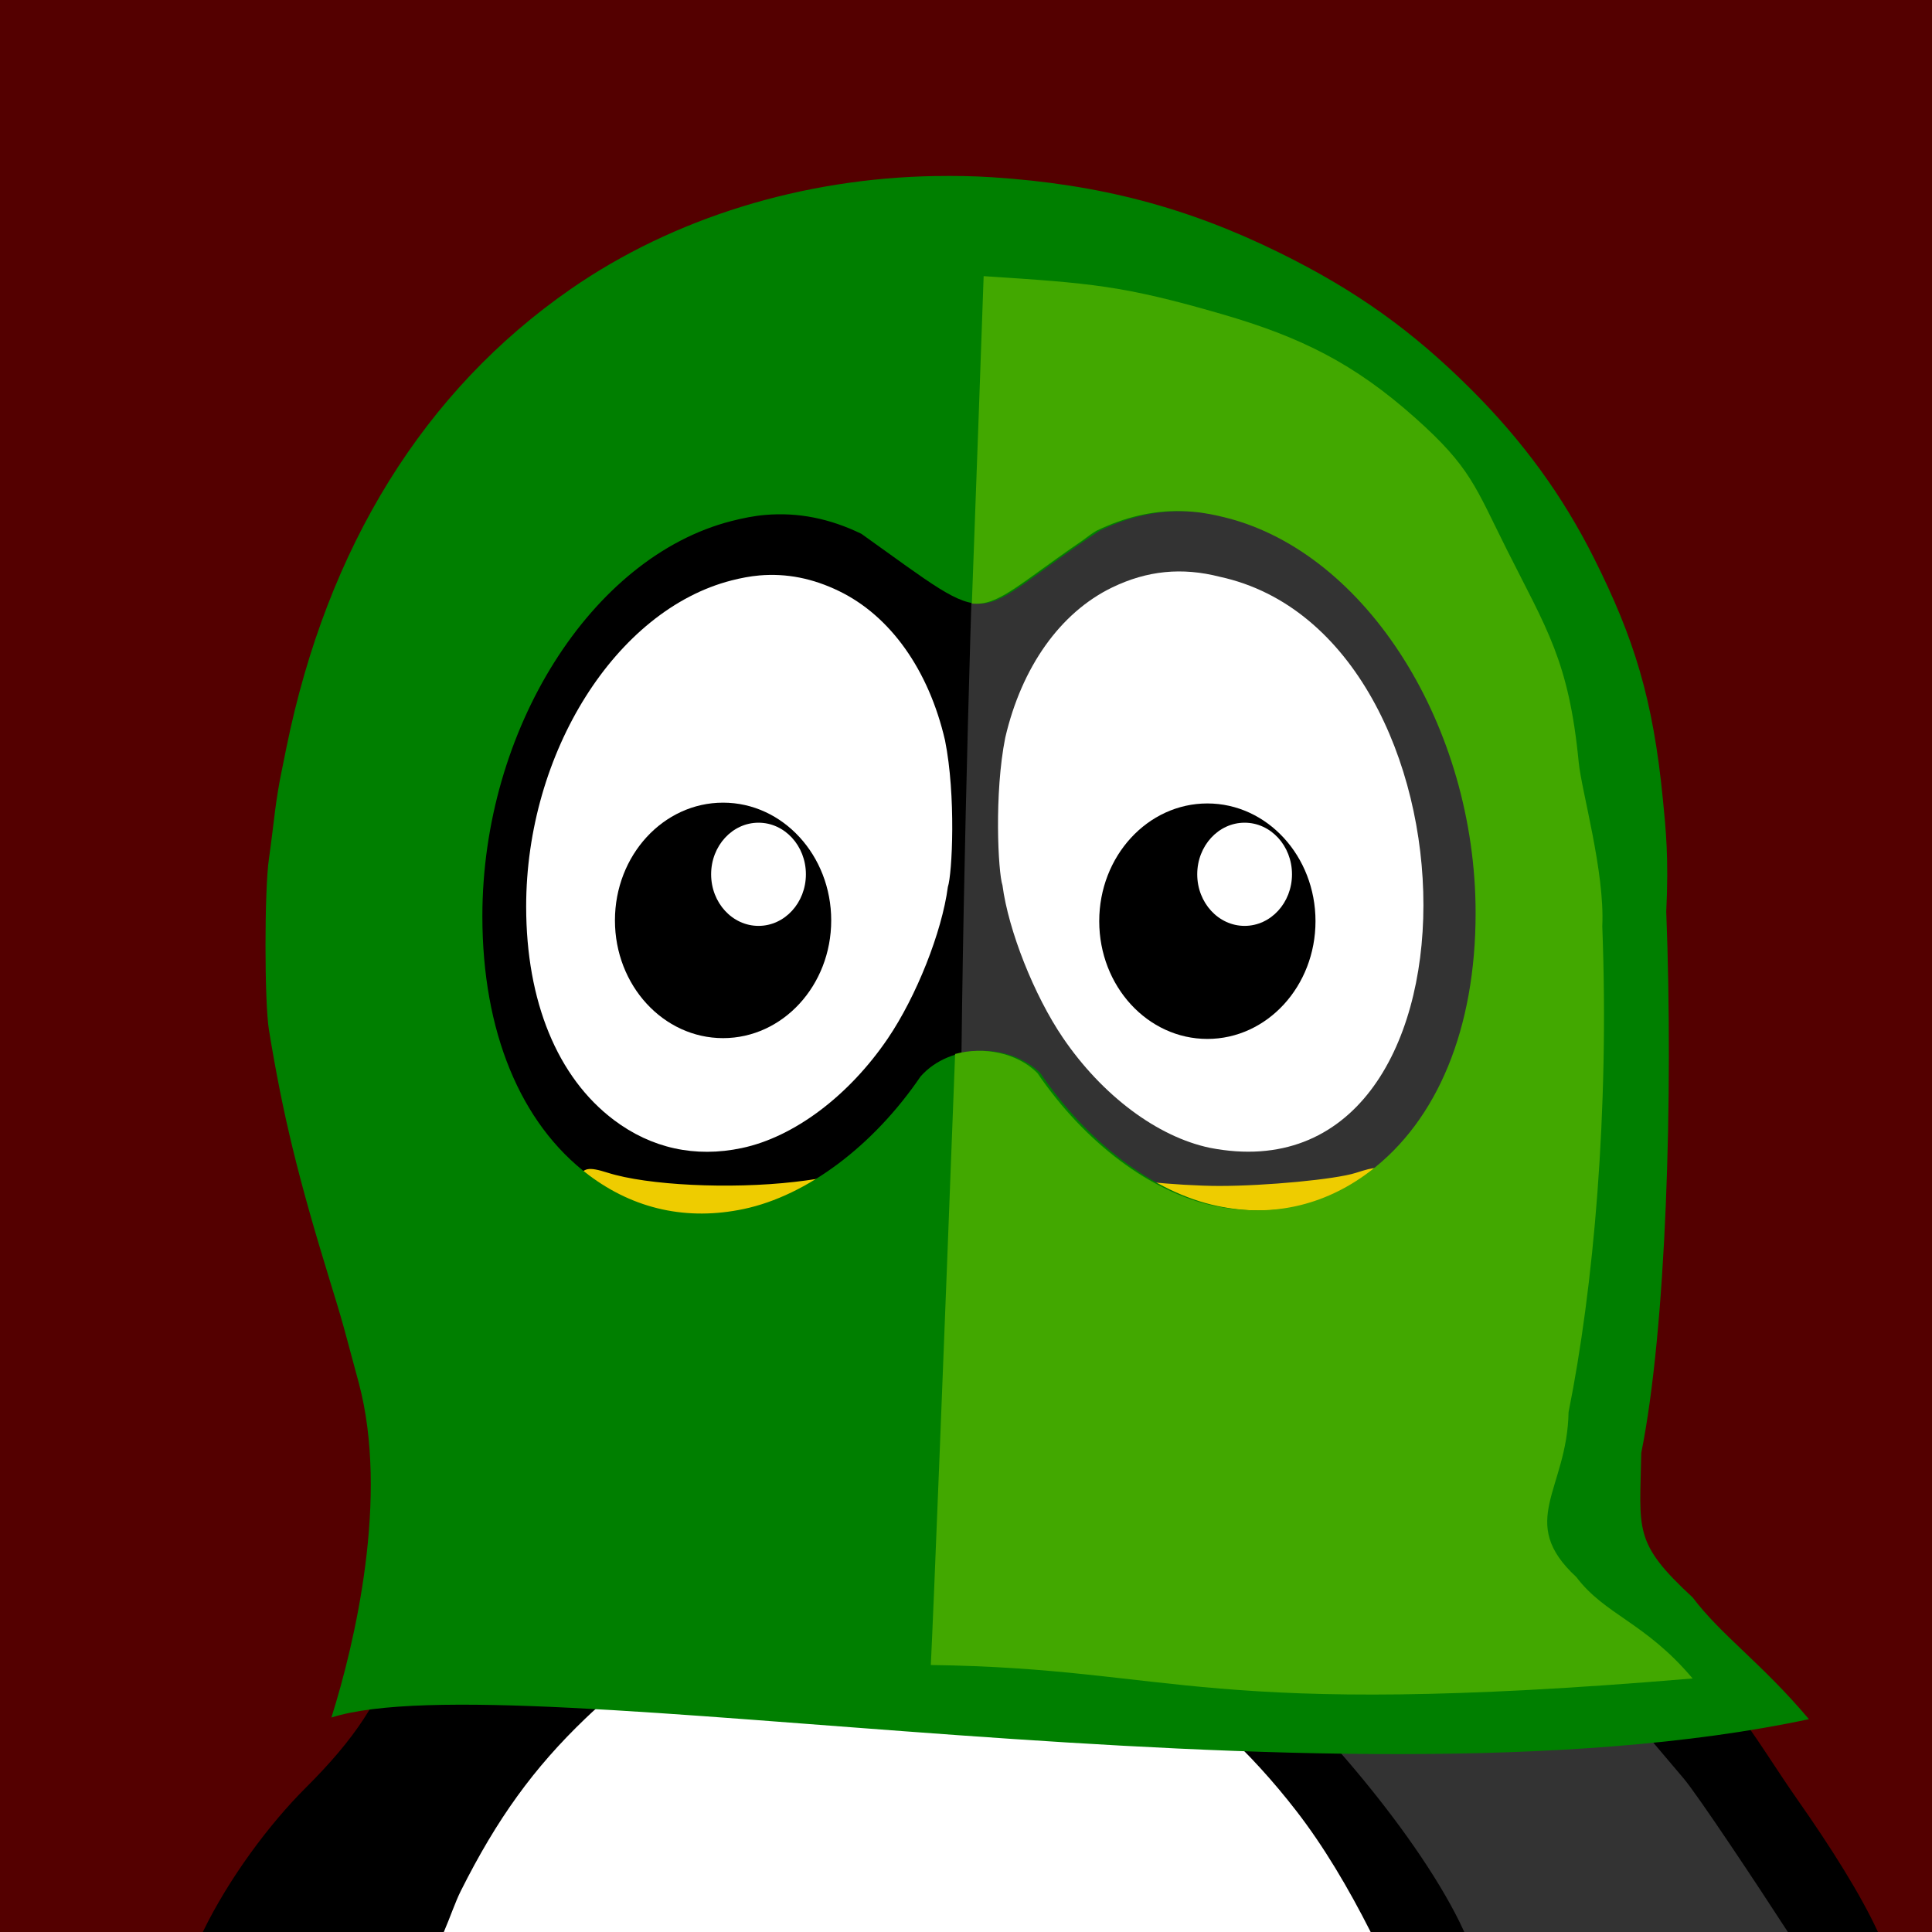 <svg xmlns="http://www.w3.org/2000/svg" viewBox="0 0 3000 3000"><path fill="#540000" d="M0 0h3000v3000H0z"/><path fill="#fff" d="M1520.9 2453.194c-502.69 0-910.31 244.27-915.91 546.77h1832.2c-5.578-302.51-413.58-546.77-916.24-546.77z"/><path d="M1435.5 429.184c-191.91 3.117-378.8 60.586-526.97 163.34-211.9 146.93-352.12 372.73-411.26 663.21-2.719 13.359-6.188 31.734-8.063 40.64-1.875 8.907-5.718 31.595-8.062 50.532-2.344 18.96-6.352 50.273-9.14 69.21-6.563 44.485-6.61 206.84 0 247.2 20.202 123.49 42.116 213.66 88.616 364.76 14.133 45.915 17.414 56.93 24.891 84.962 2.086 7.804 9.657 35.156 16.5 60.797 44.016 164.95 47.86 278.65 13.898 386.34-24.867 78.844-64.172 139.27-141.73 216.42-55.57 55.453-118.34 139.12-159.28 223.41h374.25c9.774-22.594 17.602-46.22 26.367-63.727 56.18-112.08 113.13-190.88 193.73-268.08 106.08-101.62 225.54-162.59 368.04-188.23 39.141-7.055 161.62-8.297 200.32-1.828 210.96 35.226 391.27 147.75 535.41 333.98 42.516 54.938 80.79 119.58 115.34 187.88h787.73c-26.555-57.562-71.719-129.66-126.23-207.28-29.93-42.633-69.656-106.95-91.289-132.56-68.719-81.445-126.59-120.8-168.21-175.9-86.508-79.945-76.219-96.54-74.227-208.99 36-179.16 46.29-513.47 36-782.72 3.797-78.61-.492-119.48-4.5-161.02-14.227-146.77-42.07-234.87-99.609-349.73-45.586-90.961-102.96-169.41-178.36-244.62-84.328-84.141-166.08-142.57-275.74-196.66-133.62-65.906-260.79-99.375-416.02-109.5-27.539-1.782-54.984-2.274-82.406-1.829z"/><path d="M1813.5 893.534c14.133 1.219 28.195 3.96 42.844 7.71 148.59 37.993 275.55 201.91 310.92 401.37 10.383 58.642 11.273 147.89 1.828 200.67-23.976 133.95-93.328 232.1-190.05 269.53-39.609 15.329-98.062 19.477-140.27 9.891-100.69-22.875-200.65-111.8-261.47-232.92-29.578-58.875-58.805-155.11-58.594-192.61-4.406-27.047-4.898-30.07-7.336-69.21-3.726-13.899 1.899-87.75 13.547-138.07 25.453-109.66 85.148-193.43 165.16-232.17 40.547-19.642 81.047-27.774 123.42-24.189z"/><path fill="#fff" d="M1179.2 893.534c42.375-3.586 82.875 4.547 123.42 24.188 79.922 38.672 139.45 122.51 164.79 231.8 17.203 85.758 11.25 207.26 4.406 227.79-9.187 69.914-48.984 170.2-93.398 235.48-60.562 89.039-145.59 152.84-226.66 169.92-72.328 15.258-140.2.328-198.49-43.57-87.75-66.117-136.2-184.27-136.24-331.43-.023-238.97 139.5-460.57 318.98-506.46 14.648-3.75 29.086-6.492 43.195-7.711z"/><path fill="#333" d="M1521.2 563.224s-51.422 1268.6-19.031 1801.8c178.76 29.836 260.58 70.336 438.7 215.7 93.234 76.055 266.2 272.65 332.91 419.32h502.43c-46.8-72.3-139.5-212-161.8-238.4-28.476-33.727-67.008-78.984-85.336-100.71-58.219-69-145.27-167.18-180.54-213.87-37.336-36.891-33.586-62.86-32.226-112.43 3.352-132.66 16.312-651.63 26.742-868.29 3.211-66.61 3.398-93.703 0-128.91-12.047-124.36-35.836-210.28-84.609-307.62-38.602-77.086-86.977-143.53-150.87-207.28-71.461-71.297-140.72-120.8-233.65-166.62-113.2-55.828-352.66-92.648-352.66-92.648z"/><path fill="#fff" d="M1878.5 1782.294c-81.539-17.203-167.11-81.305-228.02-170.86-44.672-65.648-84.609-166.41-93.844-236.72-6.89-20.648-12.984-142.92 4.289-229.17 25.5-109.92 85.617-194.41 165.98-233.32 54.375-26.297 108.38-31.664 167.34-16.57 416.88 90.492 431.16 973.97-15.75 886.64z"/><path fill="#ec0" d="M1427.1 1760.494l-13.922 14.812c-27.703 29.344-87.352 49.359-179.11 59.906-100.76 11.602-228.89 5.32-290.3-14.18-30.352-9.633-38.578-7.993-45.844 9.492-22.898 55.219 24.984 159.73 137.55 300.3 71.391 89.156 177.52 196.34 243.94 246.35 25.852 19.477 57.375 34.852 86.766 42.305 23.906 6.07 165.52 4.875 198.96-1.64 11.156-2.18 31.922-6.118 46.102-8.884 77.086-14.883 142.05-52.219 255.87-146.79 102.8-85.43 228.87-226.08 262.55-292.95 24.633-48.89 34.805-122.58 20.016-145.15-8.484-12.938-12.047-13.148-44.578-2.789-31.547 10.031-139.05 20.25-211.9 20.25-30.164 0-78.844-2.812-108.3-6.328-85.758-10.195-135.09-27.773-164.02-58.5l-15.188-16.219zm36.867 32.414c22.336 0 34.852 29.086 26.203 61.172-14.812 55.03-50.695 81.656-72.562 53.836-23.977-30.47 10.078-115.01 46.359-115.01zm84.844 0c24.914 0 54.844 47.39 54.844 86.766 0 33.938-25.781 49.57-50.156 30.398-20.086-15.797-37.758-62.555-33.047-87.656 3.188-17.062 15.188-29.508 28.359-29.508z"/><path d="M1290.7 1429.194c0 100.97-75.188 182.81-167.91 182.81-92.742 0-167.91-81.844-167.91-182.81 0-100.99 75.164-182.84 167.91-182.84 92.719 0 167.91 81.844 167.91 182.84z"/><path fill="#fff" d="M1251.4 1357.594c0 44.25-32.953 80.109-73.57 80.109-40.641 0-73.594-35.86-73.594-80.11s32.953-80.108 73.594-80.108c40.617 0 73.57 35.859 73.57 80.109z"/><path fill="#007f00" d="M1452.5 273.354c-206.1 3.35-407 65.04-566.16 175.4-227.58 157.81-378.14 400.29-441.66 712.34-2.93 14.344-6.773 33.984-8.79 43.57-2.015 9.586-6.257 34.219-8.788 54.562-2.531 20.344-6.516 54-9.516 74.344-7.055 47.766-7.101 222.16 0 265.5 21.703 132.63 45.281 229.2 95.203 391.48 15.188 49.336 18.703 61.453 26.742 91.547 2.227 8.39 10.22 37.664 17.578 65.203 47.297 177.19-6 403.97-42.492 519.66 281.84-89.742 1547.5 162 2294.3 2.554-73.805-87.469-135.84-129.77-180.54-188.98-92.906-85.875-81.96-103.69-79.828-224.48 38.672-192.4 49.852-551.25 38.812-840.45 4.055-84.422-.797-128.6-5.133-173.23-15.28-157.62-45.117-251.98-106.92-375.35-48.96-97.71-110.55-182.16-191.53-262.95-90.586-90.375-178.48-153.21-296.27-211.31-143.48-70.78-280.05-106.69-446.77-117.54-29.578-1.945-58.828-2.32-88.266-1.828zm385.27 520.38c6.352.093 12.984.539 19.406 1.101 17.109 1.453 34.594 4.97 52.359 9.516 217.55 55.64 386.41 324.14 386.34 613.76-.023 178.38-58.805 321.61-165.14 401.74-70.664 53.227-152.95 71.203-240.61 52.734-98.273-20.72-201.26-98.25-274.66-206.18-47.25-47.04-139.76-47.344-186.02 5.133-73.43 107.91-176.39 185.09-274.66 205.8-87.656 18.469-169.95.492-240.61-52.734-106.36-80.133-165.12-223.36-165.16-401.74-.047-289.62 169.2-558.12 386.72-613.76 17.766-4.547 35.25-8.063 52.383-9.516 51.352-4.383 100.27 5.508 149.41 29.297 219.26 156.23 159.73 134.13 369.87-4.758 43.008-20.836 85.898-31.125 130.38-30.398z"/><path d="M2042.7 1430.394c0 100.99-75.164 182.84-167.91 182.84-92.719 0-167.91-81.844-167.91-182.84 0-100.97 75.188-182.81 167.91-182.81 92.742 0 167.91 81.844 167.91 182.81z"/><path fill="#fff" d="M2006.2 1357.594c0 44.25-32.93 80.109-73.57 80.109-40.617 0-73.57-35.86-73.57-80.11s32.953-80.108 73.57-80.108c40.641 0 73.57 35.859 73.57 80.109z"/><path fill="#42a800" d="M1527.4 428.814c-4.36 127.15-11.039 309.8-18.305 508.31 40.875 4.523 73.898-31.008 171.75-97.781 7.195-5.438 14.226-10.805 21.961-15.375 43.008-20.812 85.898-31.102 130.38-30.398 6.352.093 12.984.562 19.406 1.101 17.109 1.453 34.594 4.97 52.359 9.516 217.55 55.64 386.41 324.14 386.37 613.76-.047 178.38-58.805 321.63-165.16 401.74-70.664 53.226-152.95 71.226-240.61 52.734-98.273-20.72-201.23-98.25-274.66-206.18-31.547-31.406-83.133-41.72-127.8-29.648-17.133 451.83-33.258 859.08-37.711 948.84 385.73 5.133 417.98 85.453 1182.9 20.883-73.805-87.47-135.84-98.297-180.56-157.48-92.906-85.898-14.203-135.19-12.07-255.98 38.672-192.42 63.398-465.56 52.359-754.76 4.078-84.422-32.297-209.91-36.609-254.53-15.281-157.62-49.875-206.93-111.7-330.3-48.961-97.711-56.227-127.71-141.73-203.98-95.484-85.195-178.36-126-300.66-161.51-153.66-44.602-203.13-48.094-369.87-58.97z"/></svg>
